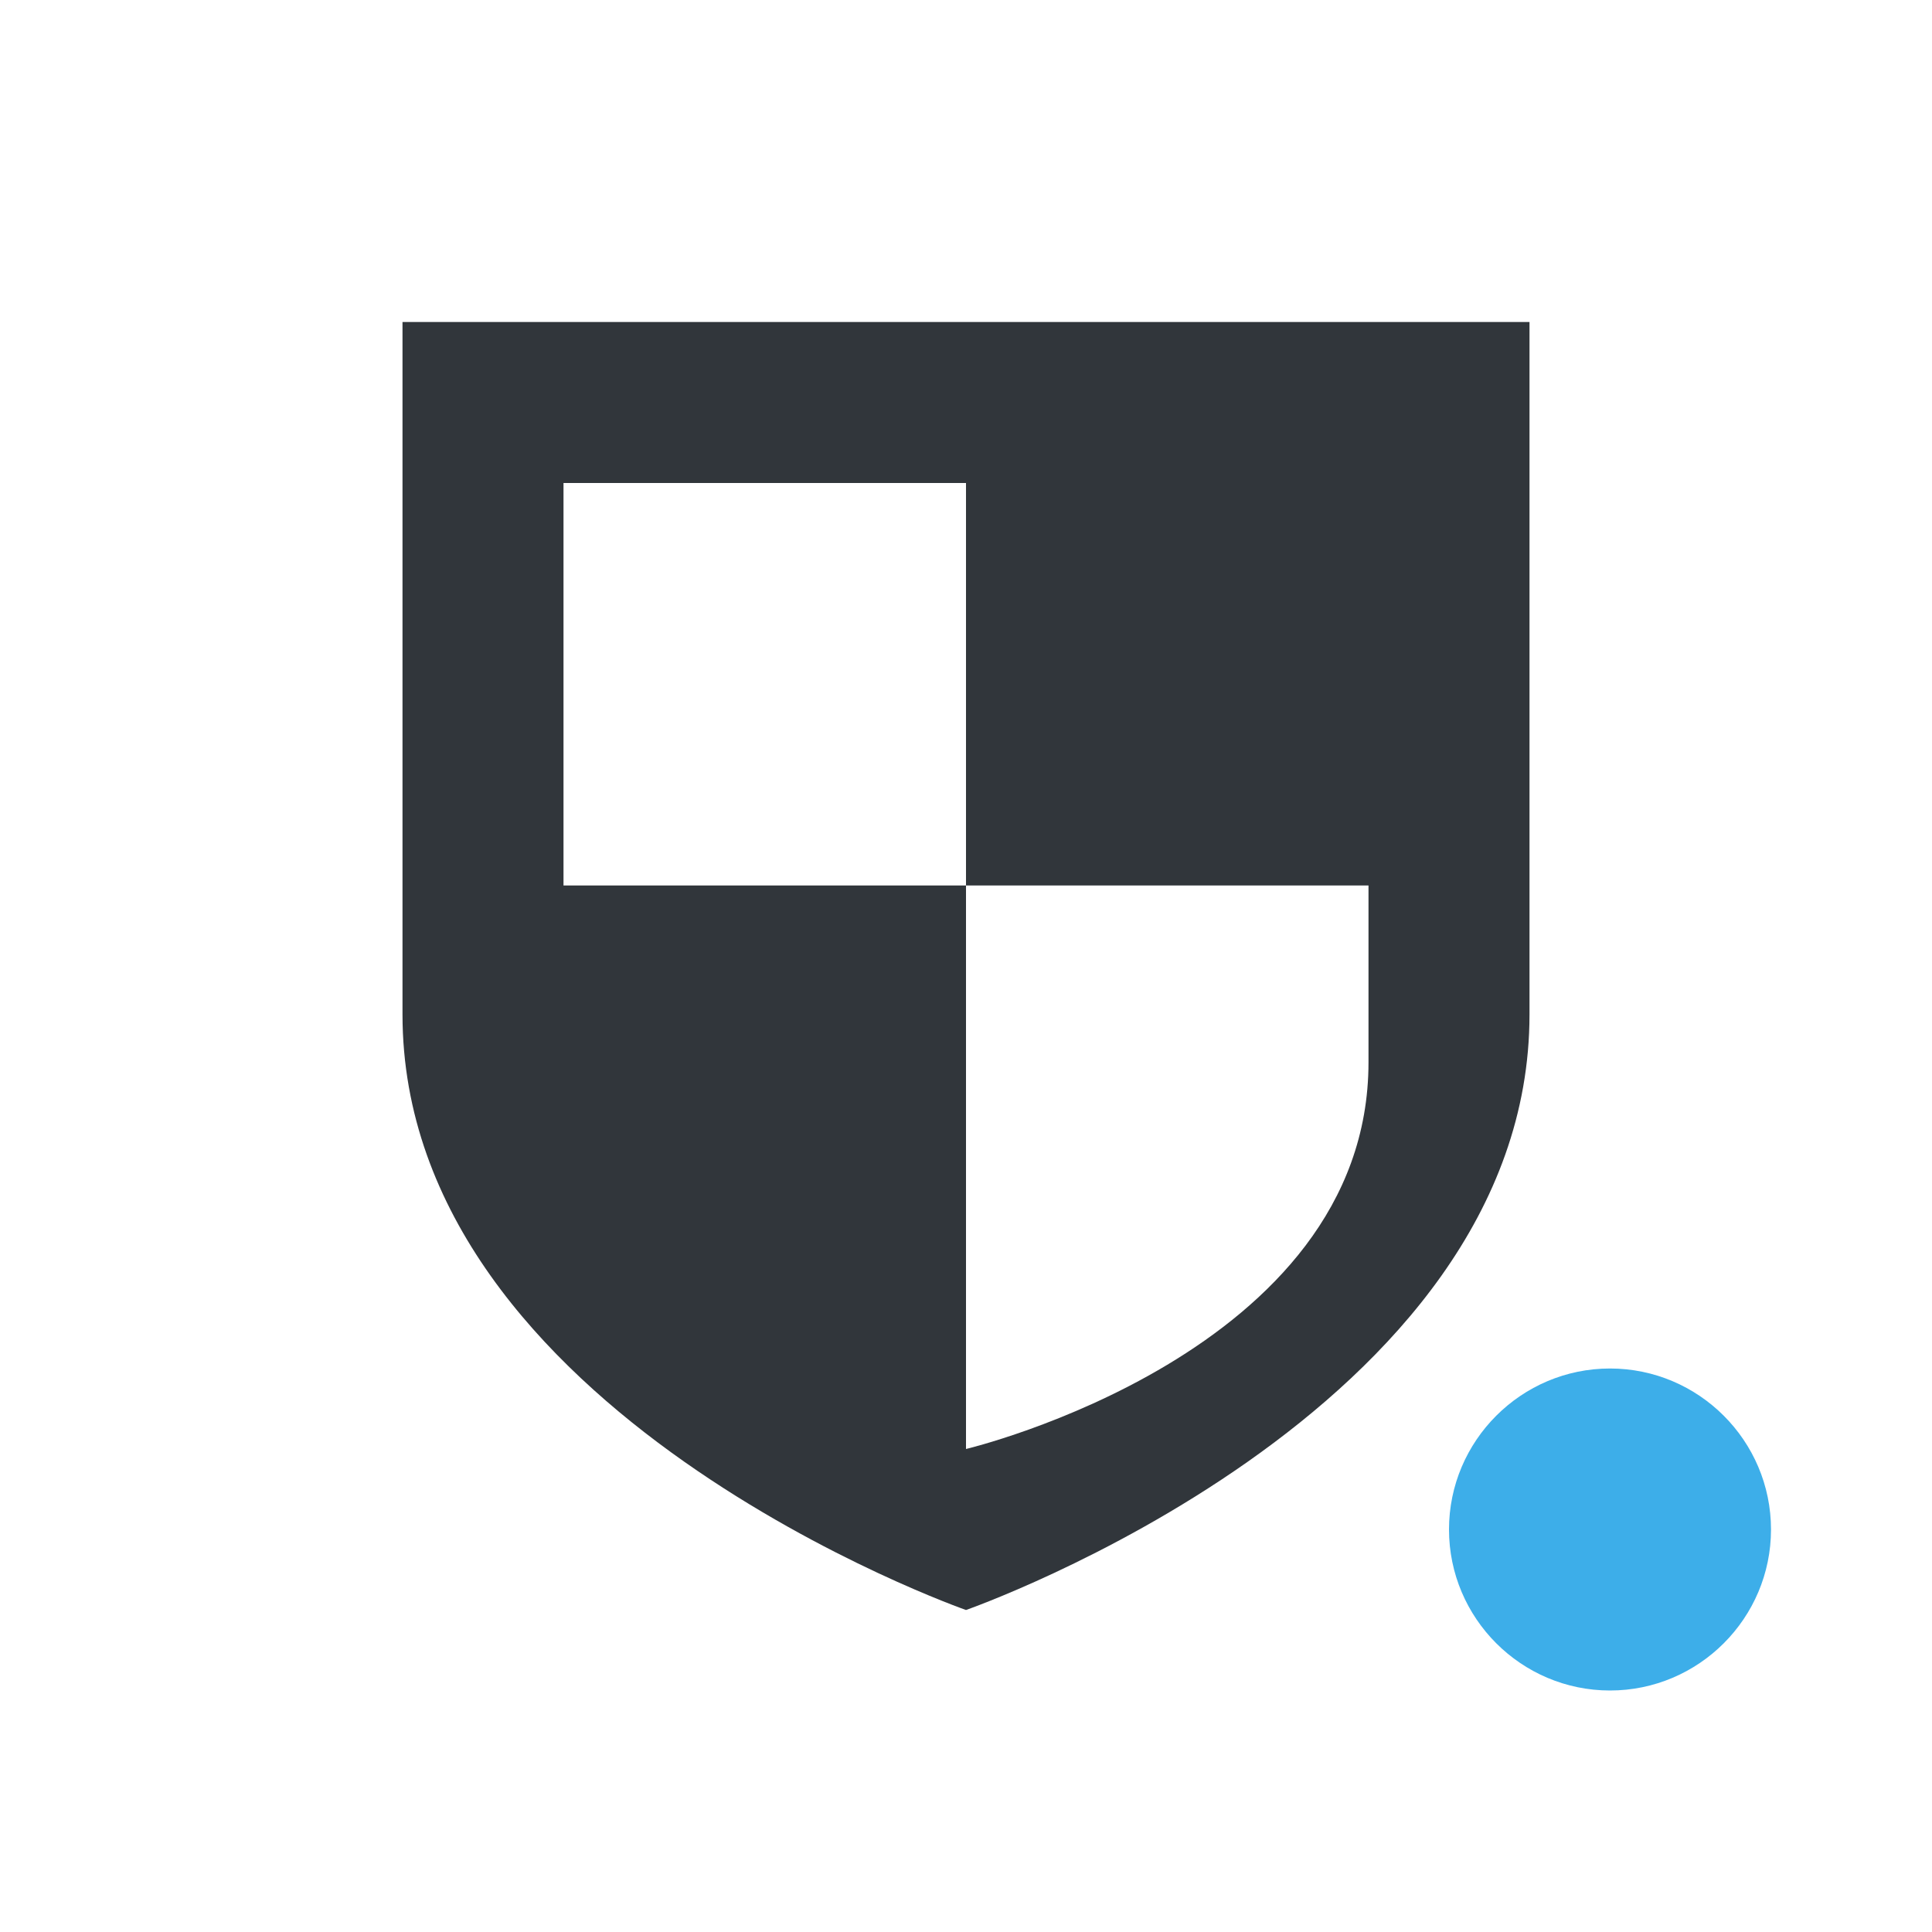 <svg xmlns="http://www.w3.org/2000/svg" width="12pt" height="12pt" version="1.1" viewBox="0 0 12 12">
 <g>
  <path style="fill:rgb(19.216%,21.176%,23.137%)" d="M 2.5 2 L 2.5 6.301 C 2.5 8.777 6 10 6 10 C 6 10 9.5 8.777 9.5 6.301 L 9.5 2 Z M 3.5 3 L 6 3 L 6 5.5 L 8.5 5.5 L 8.5 6.598 C 8.5 8.406 6 9 6 9 L 6 5.5 L 3.5 5.5 Z M 3.5 3"/>
  <path style="fill:rgb(23.922%,68.235%,91.373%)" d="M 11 9.5 C 11 10.051 10.551 10.5 10 10.5 C 9.449 10.5 9 10.051 9 9.5 C 9 8.949 9.449 8.5 10 8.5 C 10.551 8.5 11 8.949 11 9.5 Z M 11 9.5"/>
 </g>
</svg>
